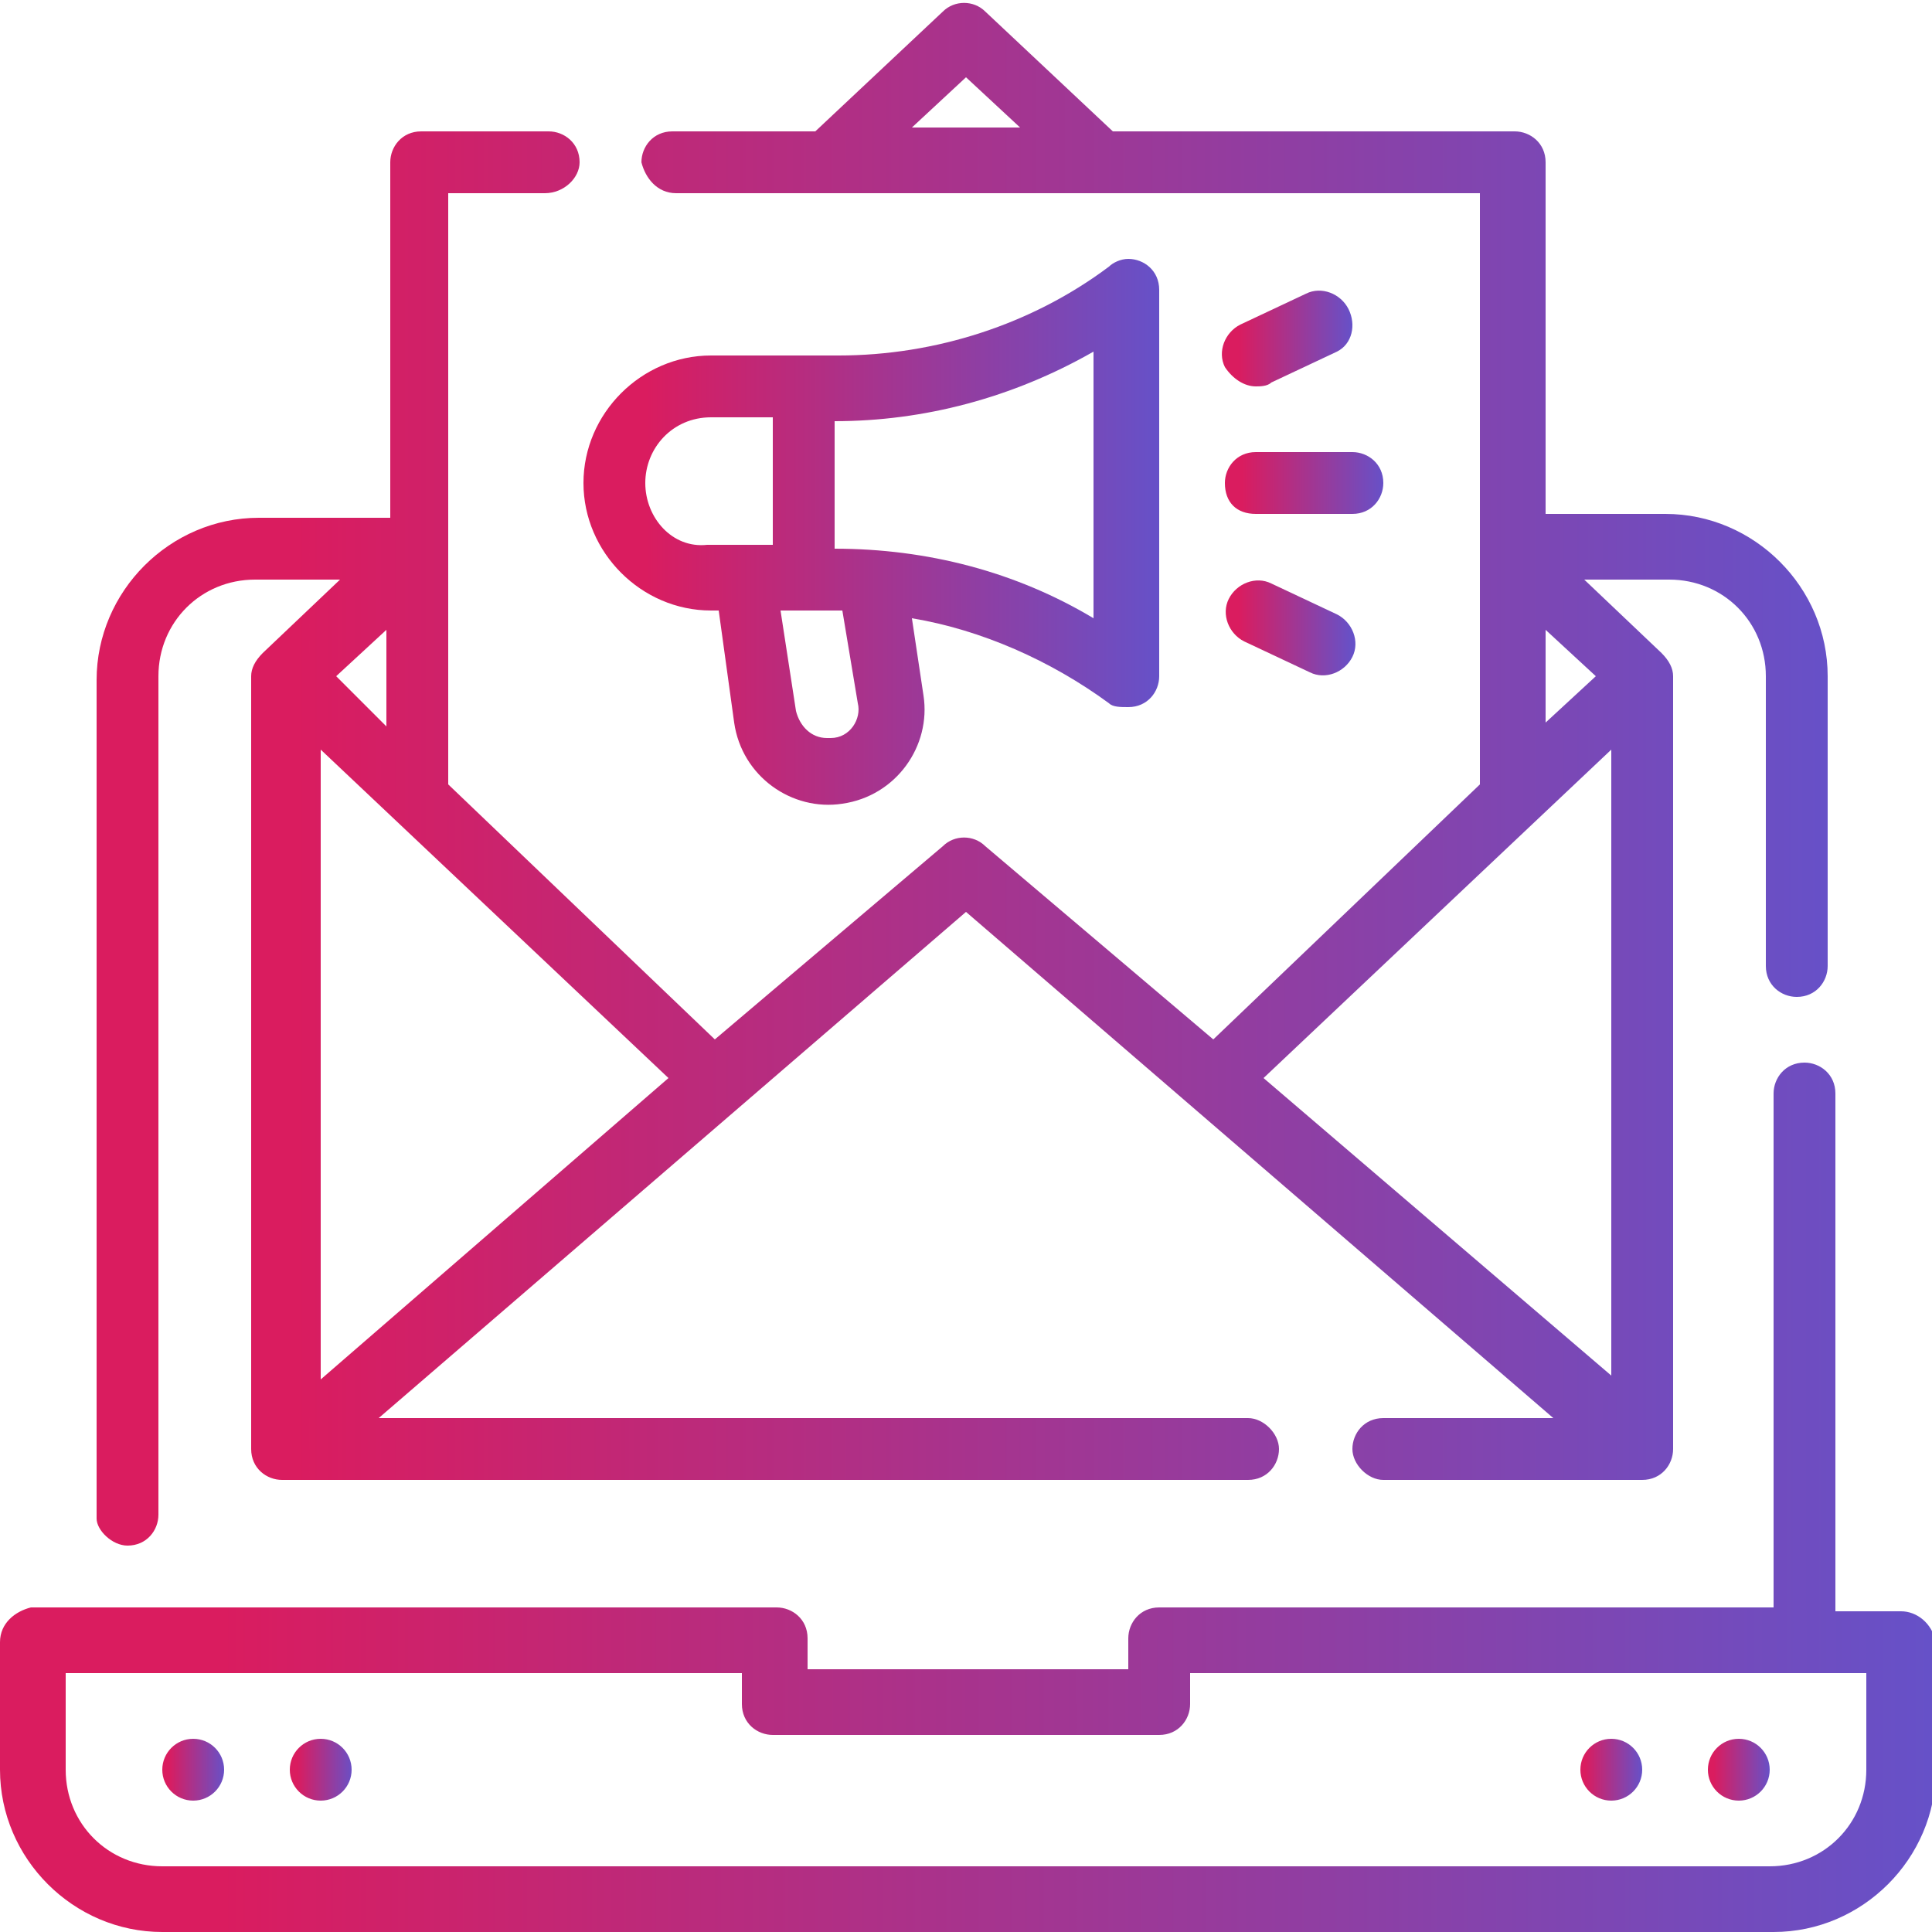 <svg xmlns="http://www.w3.org/2000/svg" xmlns:xlink="http://www.w3.org/1999/xlink" id="Outline" x="0px" y="0px" viewBox="0 0 50 50" style="enable-background:new 0 0 50 50;" xml:space="preserve"><style type="text/css">	.st0{fill:url(#SVGID_1_);}	.st1{fill:url(#SVGID_00000046304317034823138950000015621915198315417022_);}	.st2{fill:url(#SVGID_00000000938536212083316660000005108349276881652370_);}	.st3{fill:url(#SVGID_00000018946749516659170340000002595176531020610489_);}	.st4{fill:url(#SVGID_00000052817619562483194870000017048015299799454646_);}	.st5{fill:url(#SVGID_00000128481035395231476230000017994882726751224465_);}	.st6{fill:url(#SVGID_00000062901498422951437290000007914024594395904678_);}	.st7{fill:url(#SVGID_00000021081080472767728800000008834312234965650622_);}	.st8{fill:url(#SVGID_00000150784064348422116970000009422377953547872407_);}	.st9{fill:url(#SVGID_00000169536194606812035580000001347047356232950162_);}</style><g>	<linearGradient id="SVGID_1_" gradientUnits="userSpaceOnUse" x1="2.5" y1="20.003" x2="47.5" y2="20.003">		<stop offset="0.114" style="stop-color:#DA1C5F"></stop>		<stop offset="1" style="stop-color:#6651C8"></stop>	</linearGradient>	<path class="st0" d="M3.3,40c0.5,0,0.8-0.4,0.8-0.8V17.5c0-1.4,1.1-2.5,2.5-2.5h2.2l-2,1.9c-0.2,0.2-0.3,0.4-0.3,0.6v20  c0,0.5,0.4,0.8,0.8,0.8h25c0.5,0,0.8-0.4,0.8-0.8s-0.4-0.8-0.8-0.8H9.8L25,23.6l15.2,13.1h-4.4c-0.5,0-0.8,0.4-0.8,0.8  s0.4,0.8,0.8,0.8h6.7c0.5,0,0.8-0.4,0.8-0.8v-20c0-0.2-0.1-0.4-0.3-0.6l-2-1.9h2.2c1.4,0,2.5,1.1,2.5,2.5V25c0,0.5,0.4,0.8,0.8,0.8  c0.5,0,0.8-0.4,0.8-0.8v-7.5c0-2.3-1.9-4.2-4.2-4.2H40V4.2c0-0.5-0.4-0.8-0.8-0.8H28.8l-3.3-3.1c-0.3-0.3-0.8-0.3-1.1,0l-3.3,3.1  h-3.7c-0.5,0-0.8,0.4-0.8,0.8C16.7,4.6,17,5,17.5,5h20.8v15.3l-6.9,6.6l-5.9-5c-0.3-0.3-0.8-0.3-1.1,0l-5.9,5l-6.9-6.6V5h2.5  C14.6,5,15,4.6,15,4.2c0-0.5-0.4-0.8-0.8-0.8h-3.3c-0.5,0-0.8,0.4-0.8,0.8v9.2H6.7c-2.3,0-4.2,1.9-4.2,4.2v21.7  C2.5,39.6,2.9,40,3.3,40z M25,2l1.4,1.3h-2.8L25,2z M40,16.3l1.3,1.2L40,18.7V16.3z M41.7,19.4v16.2l-9-7.7L41.7,19.4z M8.3,35.7  V19.4l9,8.5L8.3,35.7z M8.7,17.5l1.3-1.2v2.5L8.7,17.5z"></path>			<linearGradient id="SVGID_00000145048097800536432900000007400275515969353651_" gradientUnits="userSpaceOnUse" x1="0" y1="38.753" x2="50" y2="38.753">		<stop offset="0.114" style="stop-color:#DA1C5F"></stop>		<stop offset="1" style="stop-color:#6651C8"></stop>	</linearGradient>	<path style="fill:url(#SVGID_00000145048097800536432900000007400275515969353651_);" d="M49.2,41.7h-1.7V28.3  c0-0.5-0.4-0.8-0.8-0.8c-0.5,0-0.8,0.4-0.8,0.8v13.3H30c-0.5,0-0.8,0.4-0.8,0.8v0.8h-8.3v-0.8c0-0.5-0.4-0.8-0.8-0.8H0.8  C0.4,41.7,0,42,0,42.5v3.3C0,48.1,1.9,50,4.2,50h41.7c2.3,0,4.2-1.9,4.2-4.2v-3.3C50,42,49.6,41.7,49.2,41.7z M48.3,45.8  c0,1.4-1.1,2.5-2.5,2.5H4.2c-1.4,0-2.5-1.1-2.5-2.5v-2.5h17.5v0.8c0,0.5,0.4,0.8,0.8,0.8h10c0.5,0,0.8-0.4,0.8-0.8v-0.8h17.5V45.8z  "></path>			<linearGradient id="SVGID_00000078034602394425160740000005185854295796944292_" gradientUnits="userSpaceOnUse" x1="40.833" y1="45.836" x2="42.5" y2="45.836">		<stop offset="0.114" style="stop-color:#DA1C5F"></stop>		<stop offset="1" style="stop-color:#6651C8"></stop>	</linearGradient>	<circle style="fill:url(#SVGID_00000078034602394425160740000005185854295796944292_);" cx="41.7" cy="45.8" r="0.8"></circle>			<linearGradient id="SVGID_00000043432789695532722430000009350627604910471852_" gradientUnits="userSpaceOnUse" x1="44.167" y1="45.836" x2="45.833" y2="45.836">		<stop offset="0.114" style="stop-color:#DA1C5F"></stop>		<stop offset="1" style="stop-color:#6651C8"></stop>	</linearGradient>	<circle style="fill:url(#SVGID_00000043432789695532722430000009350627604910471852_);" cx="45" cy="45.8" r="0.8"></circle>			<linearGradient id="SVGID_00000065041167196858365670000008832157182963437996_" gradientUnits="userSpaceOnUse" x1="4.167" y1="45.836" x2="5.833" y2="45.836">		<stop offset="0.114" style="stop-color:#DA1C5F"></stop>		<stop offset="1" style="stop-color:#6651C8"></stop>	</linearGradient>	<circle style="fill:url(#SVGID_00000065041167196858365670000008832157182963437996_);" cx="5" cy="45.8" r="0.8"></circle>			<linearGradient id="SVGID_00000164475380693194020940000005605164345483233705_" gradientUnits="userSpaceOnUse" x1="7.5" y1="45.836" x2="9.167" y2="45.836">		<stop offset="0.114" style="stop-color:#DA1C5F"></stop>		<stop offset="1" style="stop-color:#6651C8"></stop>	</linearGradient>	<circle style="fill:url(#SVGID_00000164475380693194020940000005605164345483233705_);" cx="8.3" cy="45.8" r="0.8"></circle>			<linearGradient id="SVGID_00000007429533935992194440000014201849054297608093_" gradientUnits="userSpaceOnUse" x1="15" y1="13.753" x2="30" y2="13.753">		<stop offset="0.114" style="stop-color:#DA1C5F"></stop>		<stop offset="1" style="stop-color:#6651C8"></stop>	</linearGradient>	<path style="fill:url(#SVGID_00000007429533935992194440000014201849054297608093_);" d="M29.2,18.3c0.5,0,0.8-0.4,0.8-0.8v-10  c0-0.5-0.4-0.8-0.8-0.8c-0.2,0-0.4,0.1-0.5,0.2c-2,1.5-4.5,2.3-7,2.3h-3.3c-1.8,0-3.3,1.5-3.3,3.3s1.5,3.3,3.3,3.3h0.2l0.4,2.9  c0.2,1.4,1.5,2.3,2.8,2.1c1.4-0.2,2.3-1.5,2.1-2.8l0,0l-0.3-2c1.8,0.3,3.6,1.1,5.1,2.2C28.8,18.3,29,18.3,29.2,18.3z M16.7,12.5  c0-0.9,0.7-1.7,1.7-1.7H20v3.3h-1.7C17.4,14.2,16.7,13.4,16.7,12.5z M22.2,18.2c0.1,0.4-0.2,0.9-0.7,0.9c0,0-0.1,0-0.1,0  c-0.4,0-0.7-0.3-0.8-0.7l-0.4-2.6h1.4c0.1,0,0.2,0,0.2,0L22.2,18.2z M28.3,16c-2-1.2-4.3-1.8-6.7-1.8v-3.3c2.3,0,4.6-0.6,6.7-1.8  V16z"></path>			<linearGradient id="SVGID_00000116222064569705604450000009034839655623901882_" gradientUnits="userSpaceOnUse" x1="31.667" y1="12.503" x2="35.833" y2="12.503">		<stop offset="0.114" style="stop-color:#DA1C5F"></stop>		<stop offset="1" style="stop-color:#6651C8"></stop>	</linearGradient>	<path style="fill:url(#SVGID_00000116222064569705604450000009034839655623901882_);" d="M32.5,13.3H35c0.5,0,0.8-0.4,0.8-0.8  c0-0.5-0.4-0.8-0.8-0.8h-2.5c-0.5,0-0.8,0.4-0.8,0.8C31.7,13,32,13.3,32.5,13.3z"></path>			<linearGradient id="SVGID_00000118363987093605843420000007660626890852083367_" gradientUnits="userSpaceOnUse" x1="31.665" y1="8.752" x2="35" y2="8.752">		<stop offset="0.114" style="stop-color:#DA1C5F"></stop>		<stop offset="1" style="stop-color:#6651C8"></stop>	</linearGradient>	<path style="fill:url(#SVGID_00000118363987093605843420000007660626890852083367_);" d="M32.5,10c0.1,0,0.3,0,0.4-0.1l1.7-0.8  C35,8.9,35.1,8.4,34.9,8c-0.2-0.4-0.7-0.6-1.1-0.4l-1.7,0.8c-0.4,0.2-0.6,0.7-0.4,1.1C31.9,9.8,32.2,10,32.5,10z"></path>			<linearGradient id="SVGID_00000047027505311957547160000003448702770388720053_" gradientUnits="userSpaceOnUse" x1="31.666" y1="16.253" x2="35.001" y2="16.253">		<stop offset="0.114" style="stop-color:#DA1C5F"></stop>		<stop offset="1" style="stop-color:#6651C8"></stop>	</linearGradient>	<path style="fill:url(#SVGID_00000047027505311957547160000003448702770388720053_);" d="M32.9,15.1c-0.4-0.2-0.9,0-1.1,0.4  c-0.2,0.4,0,0.9,0.4,1.1l0,0l1.7,0.8c0.4,0.2,0.9,0,1.1-0.4s0-0.9-0.4-1.1l0,0L32.9,15.1z"></path></g></svg>